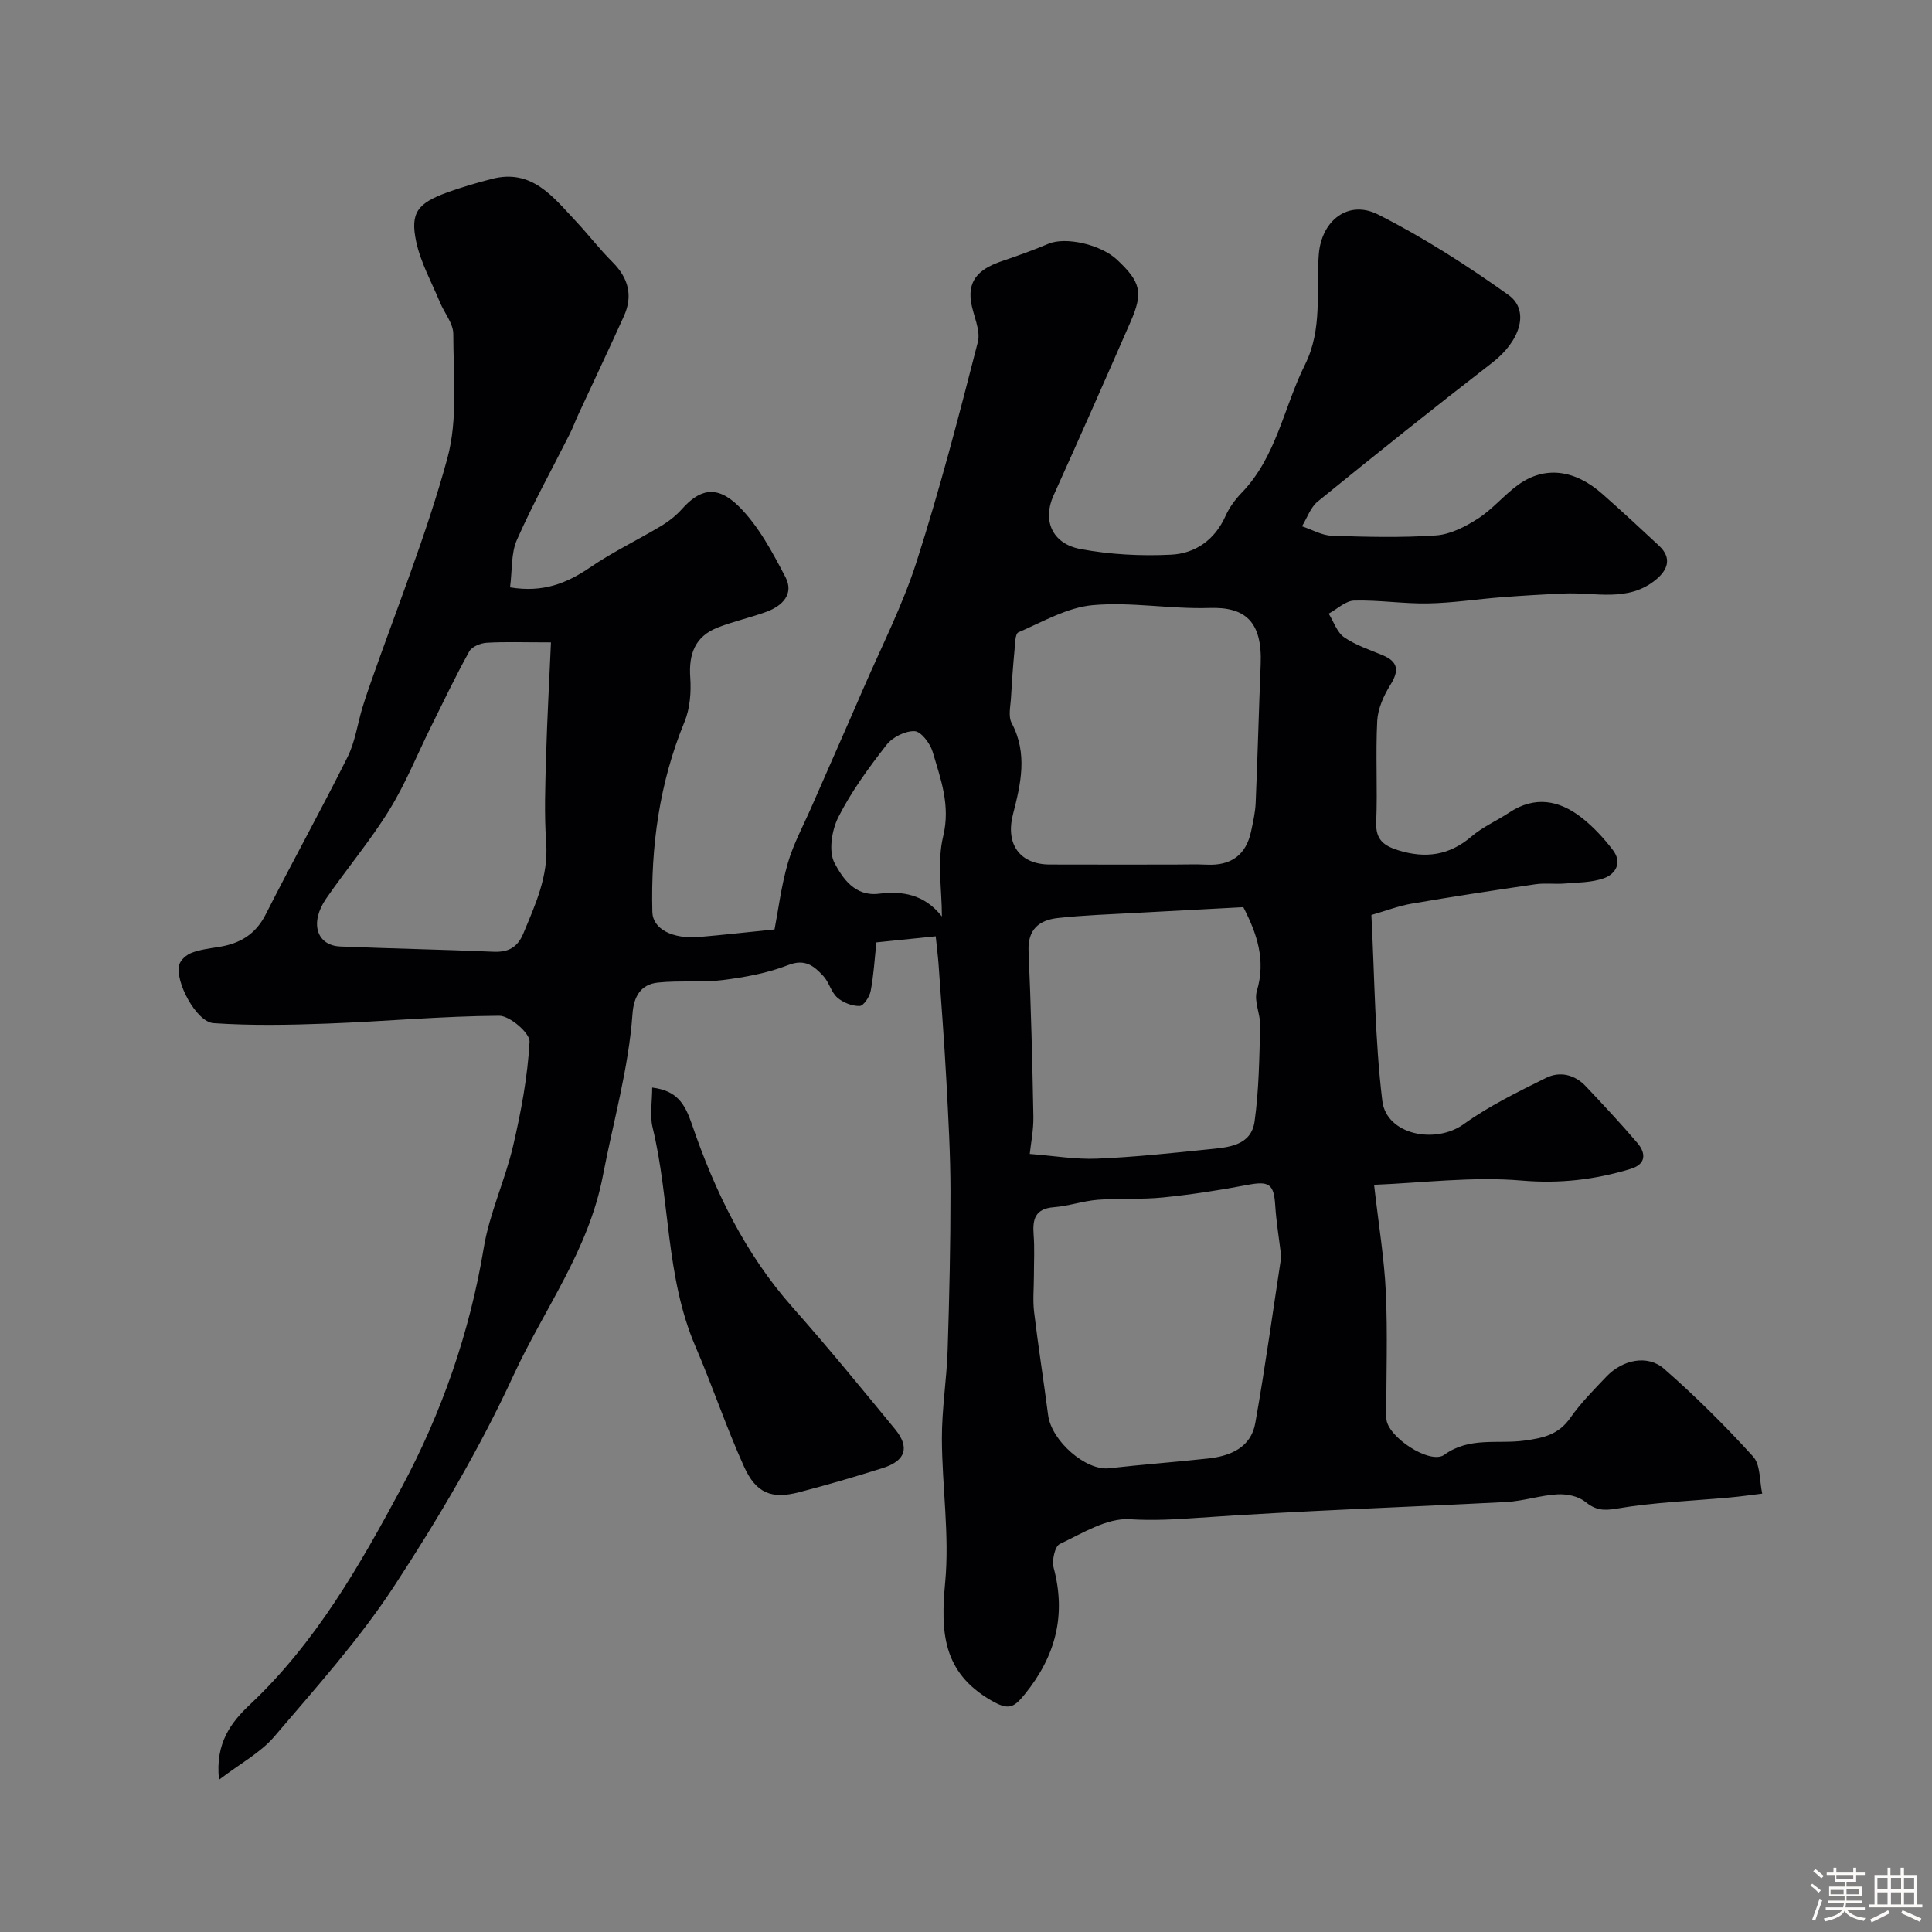 <svg enable-background="new 0 0 400 400" viewBox="0 0 400 400" xmlns="http://www.w3.org/2000/svg"><rect x="0" y="0" width="400" height="400" fill="#808080" stroke="none"/><path d="m374.8 390.4.4-.4c.7.5 1.3 1 1.8 1.4l-.5.5c-.5-.6-1.1-1.1-1.7-1.5zm1 7.3-.6-.3c.5-1.4 1.1-2.8 1.5-4.3.2.1.4.2.6.3-.5 1.3-1 2.8-1.5 4.3zm-.4-10.3.5-.4c.4.3 1 .8 1.7 1.4l-.5.5c-.5-.5-1.1-1-1.7-1.5zm2.5.3h1.7v-1h.6v1h3.5v-1h.6v1h1.8v.5h-1.8v1.4h-2v1h3.2v2h-3.2v.9h3.3v.5h-3.4c0 .3-.1.6-.1.9h4v.5h-3.7c.7.9 1.9 1.5 3.8 1.7-.1.2-.2.4-.3.6-2.1-.4-3.5-1.1-4-2.1-.4 1-1.8 1.7-4 2.2-.1-.2-.2-.4-.3-.6 2.1-.4 3.4-1 3.8-1.8h-3.4v-.5h3.6c.1-.3.1-.6.2-.9h-3.3v-.5h3.4c0-.3 0-.6 0-.9h-3.2v-2h3.3v-1h-2.1v-1.4h-1.7v-.5zm1.1 3.5v1h2.7c0-.3 0-.4 0-.4 0-.1 0-.2 0-.2 0-.1 0-.2 0-.3h-2.7zm1.2-3v.9h3.5v-.9zm4.7 3h-2.6v.6.4h2.6z" fill="#fcfbfa"/><path d="m393.6 386.7h.6v1.5h2.7v6.1h1.1v.6h-11v-.6h1.1v-6.1h2.7v-1.5h.6v1.5h2.1v-1.5zm-2.7 8.8.4.6c-1.2.6-2.5 1.3-3.8 1.9-.1-.2-.2-.4-.3-.6 1.2-.6 2.5-1.2 3.7-1.9zm-2.2-6.7v2.4h2.1v-2.4zm0 3v2.5h2.1v-2.5zm2.8-3v2.4h2.1v-2.4zm0 3v2.5h2.1v-2.5zm6 6.1c-1.4-.7-2.7-1.3-3.9-1.8l.3-.6c1.5.6 2.7 1.2 3.9 1.7zm-1.2-9.1h-2.1v2.4h2.1zm-2.1 3v2.5h2.1v-2.5z" fill="#fcfbfa"/><g fill="#010103"><path d="m105.6 121.61c6.85 1.13 11.76-.85 16.58-4.14 4.64-3.18 9.78-5.63 14.62-8.53 1.61-.96 3.16-2.17 4.4-3.56 3.52-3.95 7.09-5.18 11.78-.53 4.07 4.04 6.93 9.46 9.64 14.63 1.82 3.47-.61 5.97-3.93 7.18-3.33 1.22-6.84 1.98-10.14 3.28-4.64 1.83-5.99 5.47-5.64 10.34.21 3.03-.05 6.4-1.19 9.17-5.22 12.66-6.99 25.83-6.66 39.37.09 3.54 4.2 5.63 9.7 5.17 4.75-.4 9.5-.95 15.6-1.56.79-4.1 1.39-9.02 2.75-13.72 1.16-3.99 3.19-7.73 4.87-11.57 3.55-8.12 7.15-16.22 10.67-24.36 3.8-8.79 8.21-17.4 11.12-26.48 4.8-14.98 8.78-30.23 12.68-45.48.64-2.51-1.01-5.57-1.42-8.4-.73-5 2.46-7.02 6.53-8.4 3.2-1.09 6.39-2.23 9.51-3.55 3.53-1.49 10.81.11 14.23 3.33 4.87 4.58 5.42 6.76 2.79 12.78-5.26 12.04-10.57 24.06-15.98 36.03-2.33 5.17-.25 9.97 5.59 11.06 6.14 1.15 12.55 1.48 18.79 1.17 4.97-.25 9.02-3.05 11.23-7.99.78-1.75 1.99-3.41 3.33-4.8 7.23-7.46 8.72-17.69 13.11-26.5 3.74-7.49 2.28-15.22 2.88-22.88.56-7.05 6.13-11.37 12.29-8.25 9.39 4.74 18.34 10.5 26.93 16.61 4.58 3.25 2.45 9.61-3.28 14.04-12.18 9.42-24.21 19.05-36.16 28.76-1.49 1.21-2.19 3.39-3.26 5.13 2.06.68 4.11 1.89 6.2 1.96 7.18.24 14.4.43 21.56-.07 2.99-.21 6.1-1.82 8.7-3.5 3.02-1.94 5.38-4.87 8.31-6.98 5.48-3.95 11.68-3.19 17.45 1.92 3.96 3.5 7.85 7.09 11.71 10.7 2.73 2.56 1.79 5.01-.65 7.02-5.75 4.75-12.6 2.57-19.06 2.87-4.3.19-8.6.44-12.89.77-5.09.39-10.16 1.19-15.25 1.28s-10.19-.73-15.28-.59c-1.78.05-3.52 1.76-5.27 2.71 1.04 1.66 1.71 3.85 3.19 4.88 2.37 1.64 5.25 2.58 7.95 3.71 3.31 1.38 3.46 3.23 1.62 6.18-1.37 2.2-2.57 4.88-2.71 7.41-.36 6.98.08 14-.21 20.99-.15 3.62 1.56 4.89 4.59 5.83 5.62 1.74 10.54 1.07 15.13-2.86 2.33-1.99 5.25-3.26 7.84-4.97 5.26-3.48 10.29-2.57 14.92 1.03 2.45 1.91 4.64 4.28 6.53 6.76 1.92 2.52.65 4.94-1.92 5.84-2.52.88-5.38.86-8.1 1.08-2 .16-4.05-.14-6.03.15-8.55 1.24-17.09 2.55-25.6 4.01-2.7.46-5.3 1.47-8.36 2.35.67 12.86.72 25.76 2.26 38.48.86 7.05 11 9.03 16.86 4.82 5.26-3.78 11.2-6.67 17.03-9.57 2.88-1.43 5.96-.7 8.26 1.75 3.63 3.85 7.25 7.71 10.67 11.73 1.82 2.14 1.78 4.38-1.36 5.34-7.38 2.25-14.69 3.11-22.63 2.43-10.2-.87-20.59.49-30.53.88.94 8.3 2.11 15.25 2.43 22.23.4 8.68.06 17.39.11 26.09.02 3.75 9.03 9.73 12.01 7.57 5.19-3.77 11.08-2.17 16.58-2.93 4.01-.55 7.07-1.25 9.5-4.71 2.16-3.08 4.87-5.81 7.48-8.55 3.34-3.49 8.5-4.6 11.92-1.61 6.49 5.67 12.64 11.79 18.44 18.17 1.56 1.72 1.31 5.08 1.89 7.68-2.21.27-4.42.59-6.64.79-7.84.72-15.74.99-23.48 2.31-2.85.49-4.42.29-6.58-1.45-1.42-1.14-3.81-1.61-5.72-1.5-3.54.2-7.02 1.39-10.56 1.58-21.29 1.11-42.61 1.79-63.87 3.28-4.79.34-9.29.59-14.12.29-4.73-.29-9.8 2.92-14.47 5.13-1.02.48-1.66 3.44-1.26 4.93 2.64 9.87.36 18.37-6 26.2-2.28 2.8-3.34 3.34-6.95 1.25-10.08-5.84-10.47-14.21-9.51-24.45.92-9.81-.65-19.83-.68-29.76-.02-6.11.99-12.22 1.19-18.34.35-10.93.6-21.87.59-32.81-.01-7.64-.44-15.28-.85-22.91-.43-8.05-1.06-16.09-1.62-24.14-.12-1.64-.33-3.28-.59-5.79-4.08.42-8.2.84-12.28 1.26-.39 3.62-.57 6.89-1.19 10.08-.23 1.19-1.47 3.07-2.28 3.09-1.56.03-3.44-.7-4.63-1.75-1.28-1.13-1.7-3.18-2.9-4.47-1.89-2.03-3.73-3.63-7.24-2.26-4.28 1.67-8.97 2.53-13.56 3.11-4.43.56-8.98.05-13.43.52-3.55.37-5.01 2.85-5.27 6.51-.82 11.37-4 22.33-6.12 33.44-2.98 15.56-12.2 27.68-18.49 41.31-6.99 15.17-15.6 29.74-24.76 43.74-7.24 11.05-16.19 21.02-24.8 31.12-2.83 3.32-6.98 5.52-11.43 8.92-.84-7.67 2.59-11.97 6.45-15.61 13.6-12.81 22.76-28.87 31.37-44.93 8.26-15.4 14.09-32.05 16.99-49.59 1.18-7.15 4.4-13.94 6.06-21.04 1.66-7.11 3.02-14.37 3.42-21.63.1-1.76-4.09-5.38-6.29-5.37-11.87.07-23.74 1.18-35.61 1.62-7.84.29-15.72.44-23.54-.09-3.55-.24-8.05-8.68-7.08-12.11.28-1.01 1.53-2.07 2.57-2.46 1.81-.68 3.8-.91 5.72-1.22 4.28-.7 7.51-2.6 9.59-6.7 5.54-10.93 11.49-21.65 16.96-32.61 1.55-3.11 2.04-6.75 3.05-10.14.46-1.55.99-3.08 1.52-4.61 5.46-15.65 11.72-31.09 16.08-47.05 2.22-8.11 1.24-17.16 1.24-25.78 0-2.18-1.85-4.35-2.76-6.55-1.73-4.18-4.01-8.25-4.93-12.61-1.26-5.95.3-7.89 6.35-10.12 3.03-1.11 6.15-2 9.28-2.82 8.33-2.18 12.7 3.71 17.43 8.74 2.59 2.76 4.91 5.8 7.59 8.47 3.3 3.3 4.28 6.96 2.36 11.2-3.08 6.82-6.29 13.58-9.44 20.37-.61 1.32-1.11 2.7-1.76 4-3.67 7.29-7.64 14.45-10.93 21.9-1.26 2.8-.97 6.31-1.44 9.88zm137.28 57.39c2.33 0 4.66-.09 6.99.02 5.04.24 8.14-2.02 9.17-6.97.4-1.9.84-3.82.93-5.75.41-9.58.65-19.17 1.04-28.75.37-9.01-3.34-11.92-10.58-11.68-8.06.26-16.23-1.3-24.21-.58-5.27.48-10.35 3.46-15.38 5.63-.67.29-.67 2.36-.79 3.62-.31 3.27-.55 6.54-.73 9.82-.09 1.79-.62 3.92.13 5.33 3.36 6.34 1.9 12.59.28 18.89-1.6 6.21 1.42 10.4 7.63 10.41 8.5.03 17.01.01 25.52.01zm22.39 81.19c-.49-4.03-1.03-7.27-1.24-10.53-.28-4.59-1.27-5.2-5.89-4.31-5.75 1.1-11.55 1.98-17.37 2.57-4.46.45-9 .13-13.47.48-3.06.24-6.06 1.3-9.12 1.54-3.84.3-4.43 2.44-4.18 5.67.22 2.84.06 5.71.06 8.56 0 2.49-.26 5.02.04 7.47.85 7.13 1.98 14.22 2.9 21.34.69 5.36 7.82 11.55 12.6 11.01 6.82-.77 13.66-1.28 20.48-2.02 4.68-.51 8.92-2.27 9.82-7.36 2.07-11.66 3.68-23.41 5.37-34.42zm-7.85-72.37c-7.73.41-14.94.78-22.15 1.18-5.42.31-10.87.47-16.26 1.07-3.8.42-6.25 2.3-6.06 6.81.5 11.42.79 22.84 1 34.27.05 2.85-.54 5.7-.75 7.76 4.95.38 9.44 1.16 13.9.98 7.7-.32 15.39-1.14 23.07-1.93 4.05-.41 8.86-.67 9.58-5.8.91-6.51.97-13.16 1.16-19.75.07-2.42-1.33-5.09-.69-7.24 1.91-6.4.02-11.87-2.8-17.35zm-143.35-54.82c-5.7 0-9.53-.15-13.33.08-1.26.08-3.04.8-3.58 1.78-2.82 5.09-5.33 10.35-7.91 15.56-2.88 5.8-5.3 11.87-8.69 17.35-3.93 6.36-8.8 12.13-13.05 18.3-3.43 4.99-1.97 9.68 2.94 9.89 10.58.44 21.16.63 31.74 1.09 3.08.13 4.97-.93 6.15-3.76 2.51-6.03 5.23-11.89 4.74-18.78-.42-5.96-.19-11.97-.02-17.96.22-7.69.65-15.37 1.01-23.55zm80.94 56.75c0-5.55-1.01-11.34.26-16.58 1.56-6.43-.51-11.87-2.18-17.53-.51-1.73-2.39-4.2-3.73-4.26-1.93-.08-4.57 1.24-5.8 2.82-3.68 4.72-7.27 9.63-9.97 14.94-1.39 2.73-2.09 7.16-.79 9.58 1.63 3.04 4.15 6.93 9.15 6.32 4.85-.59 9.39.06 13.06 4.71z"/><path d="m135.03 225.17c5.11.64 6.74 3.28 8.21 7.57 4.71 13.78 11.01 26.83 20.85 37.93 7.29 8.23 14.26 16.75 21.24 25.25 3.08 3.76 2.16 6.53-2.57 8.02-5.73 1.81-11.5 3.5-17.32 5.01-5.66 1.47-8.89.25-11.4-5.31-3.68-8.13-6.51-16.63-10.04-24.83-6.24-14.51-5.24-30.39-8.89-45.39-.6-2.51-.08-5.29-.08-8.25z"/></g></svg>